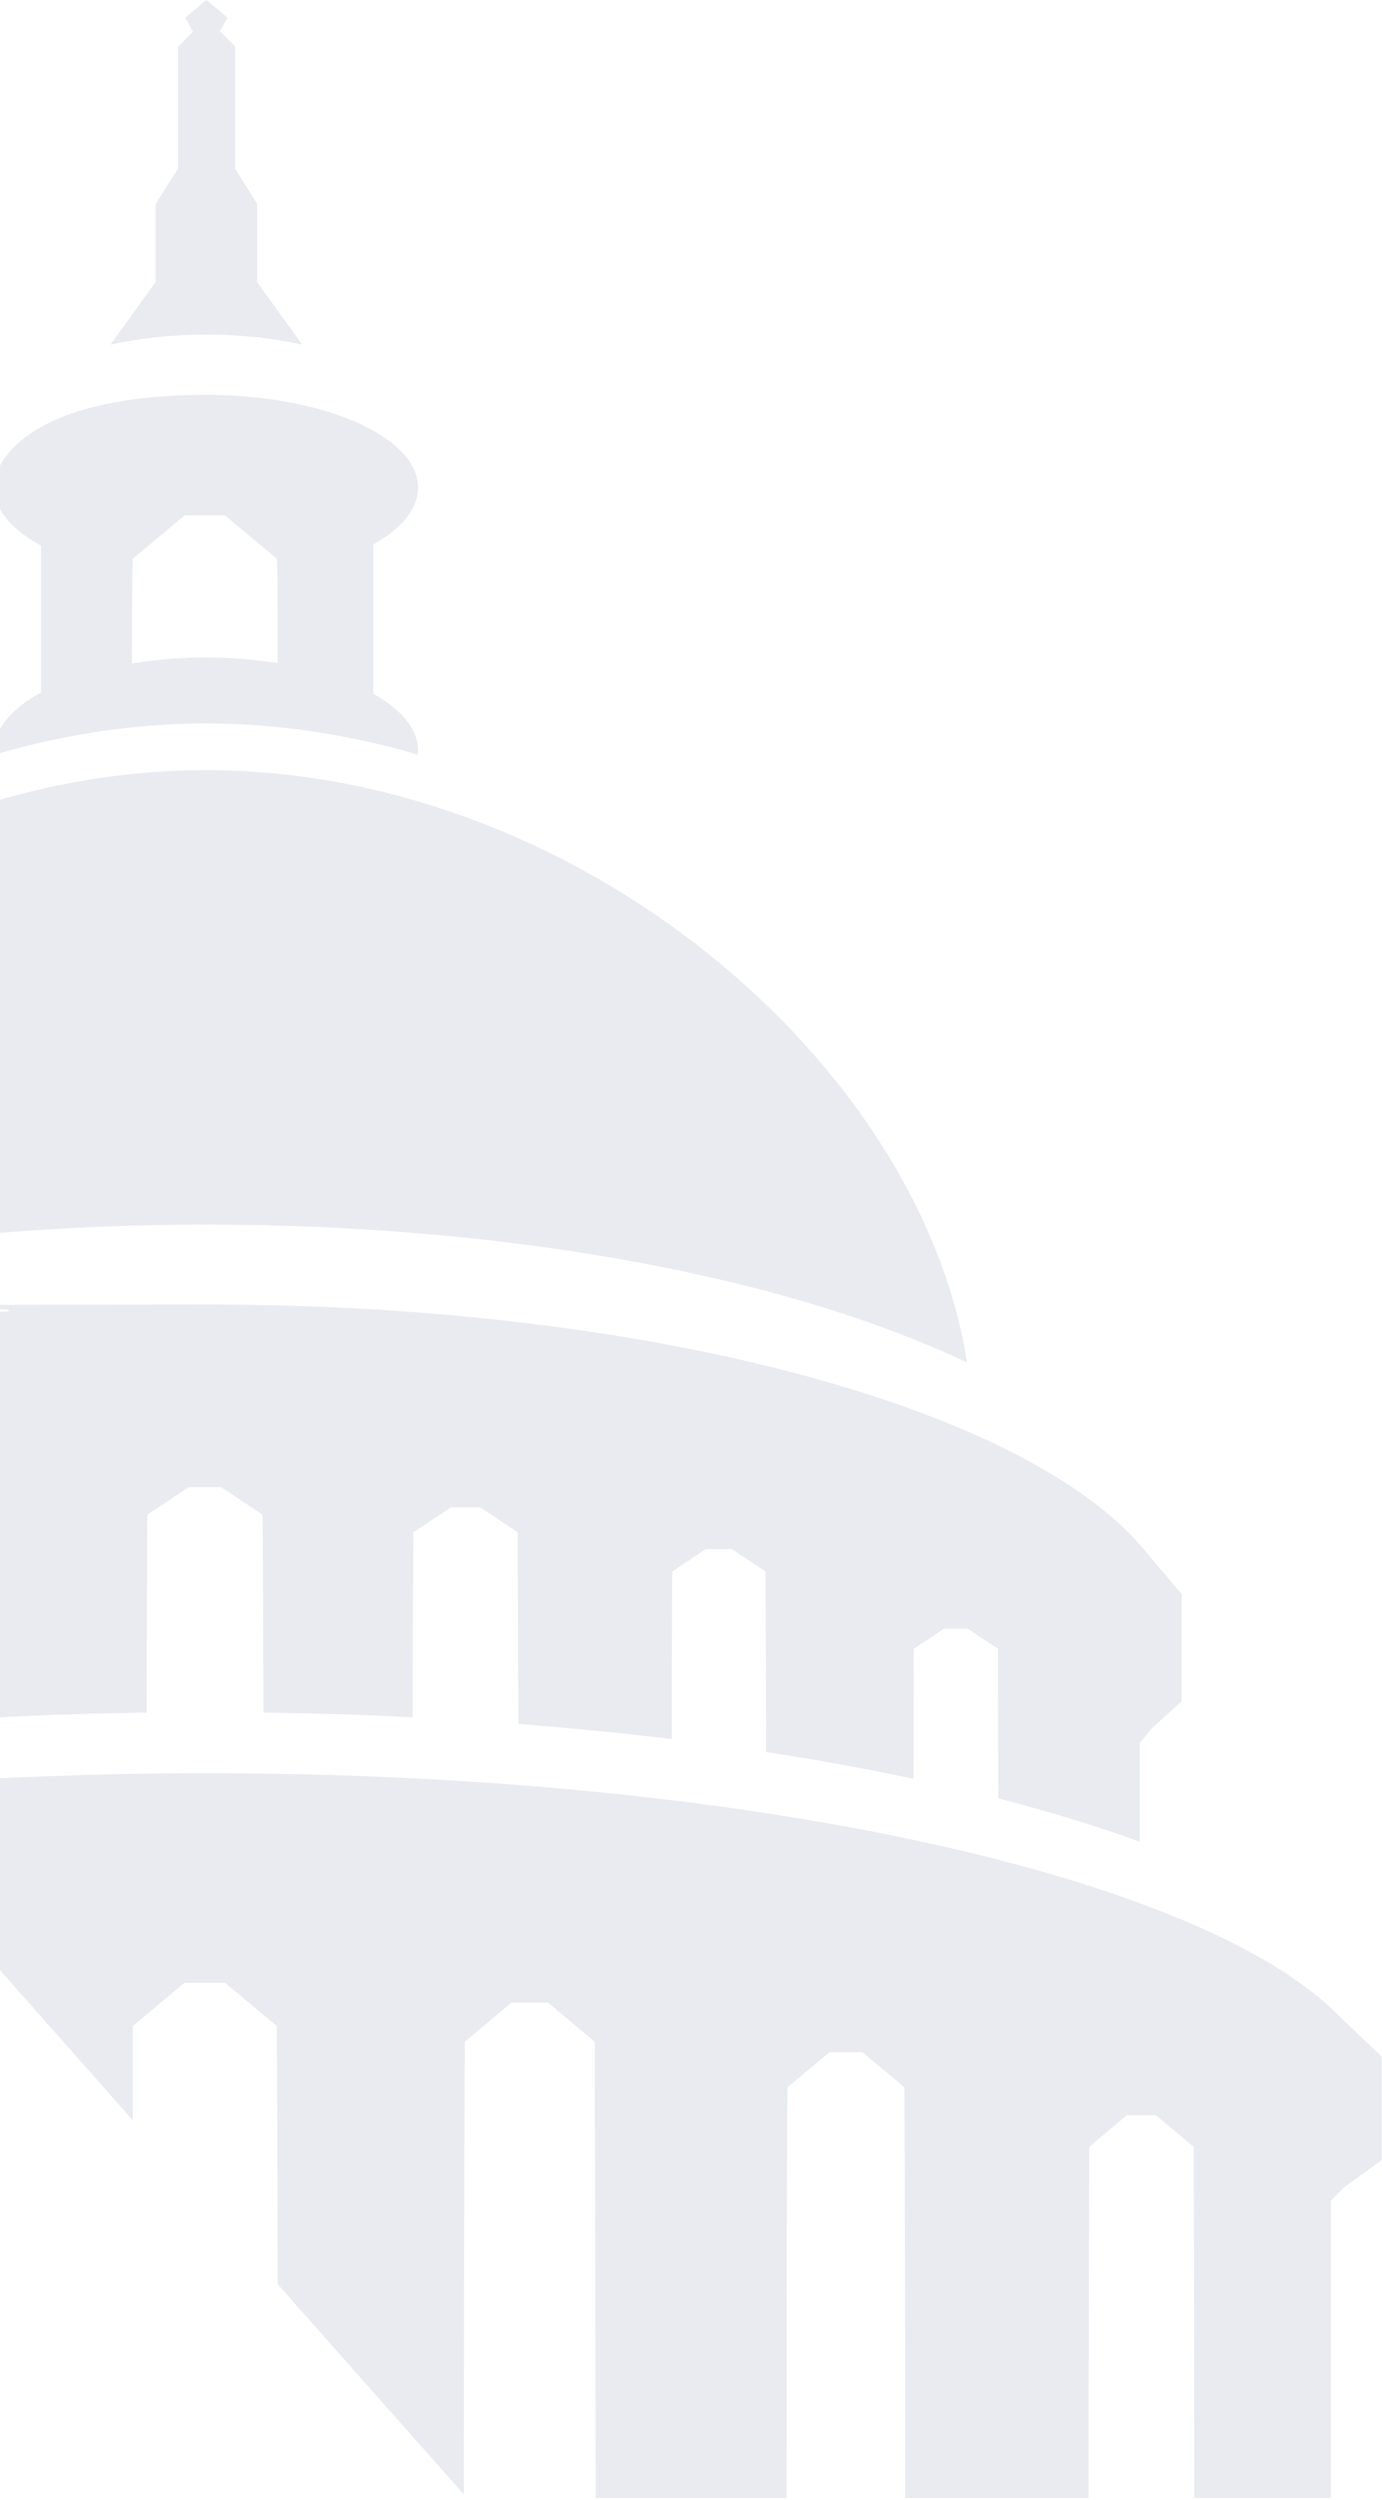 <svg xmlns="http://www.w3.org/2000/svg" id="icon-large-building" data-name="Layer 1" viewBox="0 0 438 792"><defs><style>.cls-2{fill:#1f356e;stroke-width:0}</style></defs><g style="opacity:.1"><path d="M0 230.9v7.7c21.1-6 43.1-9.4 65.3-9.4s45.5 3.5 67.1 9.9c0-.4.1-.9.1-1.3 0-6.8-5.4-13.1-14.2-18v-47.3c8.9-5 14.2-11.2 14.2-18 0-16.2-30.1-29.4-67.2-29.4S7.1 134.6 0 147.5v13.8c2.4 4.3 6.8 8.2 13 11.6v46.5c-6.1 3.3-10.6 7.3-13 11.6ZM42.1 177l16.4-13.7h12.8L87.7 177c.2.8.3 5.1.3 33.1-7.1-1.1-14.7-1.8-22.7-1.8s-16.2.7-23.5 1.9c0-28.5.3-33.2.3-33.2M374.8 505.4l-11.2-13.2c-36.1-45.5-155.8-78.9-298-78.9s-44.5.8-65.7 2.4v128.4c15.3-.8 30.8-1.3 46.6-1.5 0-32.5.2-62.7.2-62.7l13.1-8.7h10.3l13.1 8.7c.1.4.2 30.3.3 62.7 16.1.2 31.8.7 47.3 1.5 0-30.2.2-58.6.2-58.6l11.9-7.9h9.3l11.9 7.9s0 29.8.2 60.7q25.05 1.95 48.6 4.8c0-27.1.1-52.8.2-53.1l10.6-7.1h8.3l10.6 7.1c0 .3.2 28.7.2 57.2 16.3 2.5 31.9 5.3 46.7 8.5 0-21.9.1-41.2.1-41.2l9.6-6.4h7.5l9.6 6.4s0 23.1.1 47.4c16.3 4.2 31.3 8.8 44.8 13.7v-31.3c1.3-1.4 2.4-2.8 3.5-4.3l9.8-8.9v-33.7ZM61.2 10l-4.8 4.8v38.6l-7.1 11.2v24.8L35 109.2c9.2-2 19.4-3.2 30.4-3.2 10.9 0 21.3 1.2 30.4 3.2L81.5 89.4V64.6l-7-11.2V14.7l-4.8-4.8 2.4-4.3L65.4 0l-6.7 5.6 2.4 4.3ZM65.3 561.8c-22.3 0-44.1.6-65.3 1.6v60.8l42.1 47.6v-29.9l16.4-13.7h12.8l16.4 13.7c.1.5.2 37.9.3 81.8l59 66.6c0-59.5.3-143.4.3-143.4l14.8-12.4h11.6l14.8 12.4s.2 85 .3 144.6h60.5c0-53.3.1-129.5.3-130.2l13.3-11.1h10.4l13.3 11.1c.1.7.3 76.9.3 130.2H345c0-47.5.2-111.3.2-111.3l11.9-10h9.3l11.9 10s.2 63.7.2 111.3h43.3v-94.3q2.25-2.1 4.2-4.2l11.9-8.6v-32.8l-13.5-12.9c-43.5-44.3-187.8-76.9-359.2-76.9ZM65.3 388c98.1 0 185.3 17.1 241.2 43.7C291.4 336 182.5 244 65.3 244c-22.3 0-44.2 3.3-65.3 9.4v137.2c21-1.7 42.9-2.6 65.3-2.6" class="cls-2"/></g></svg>